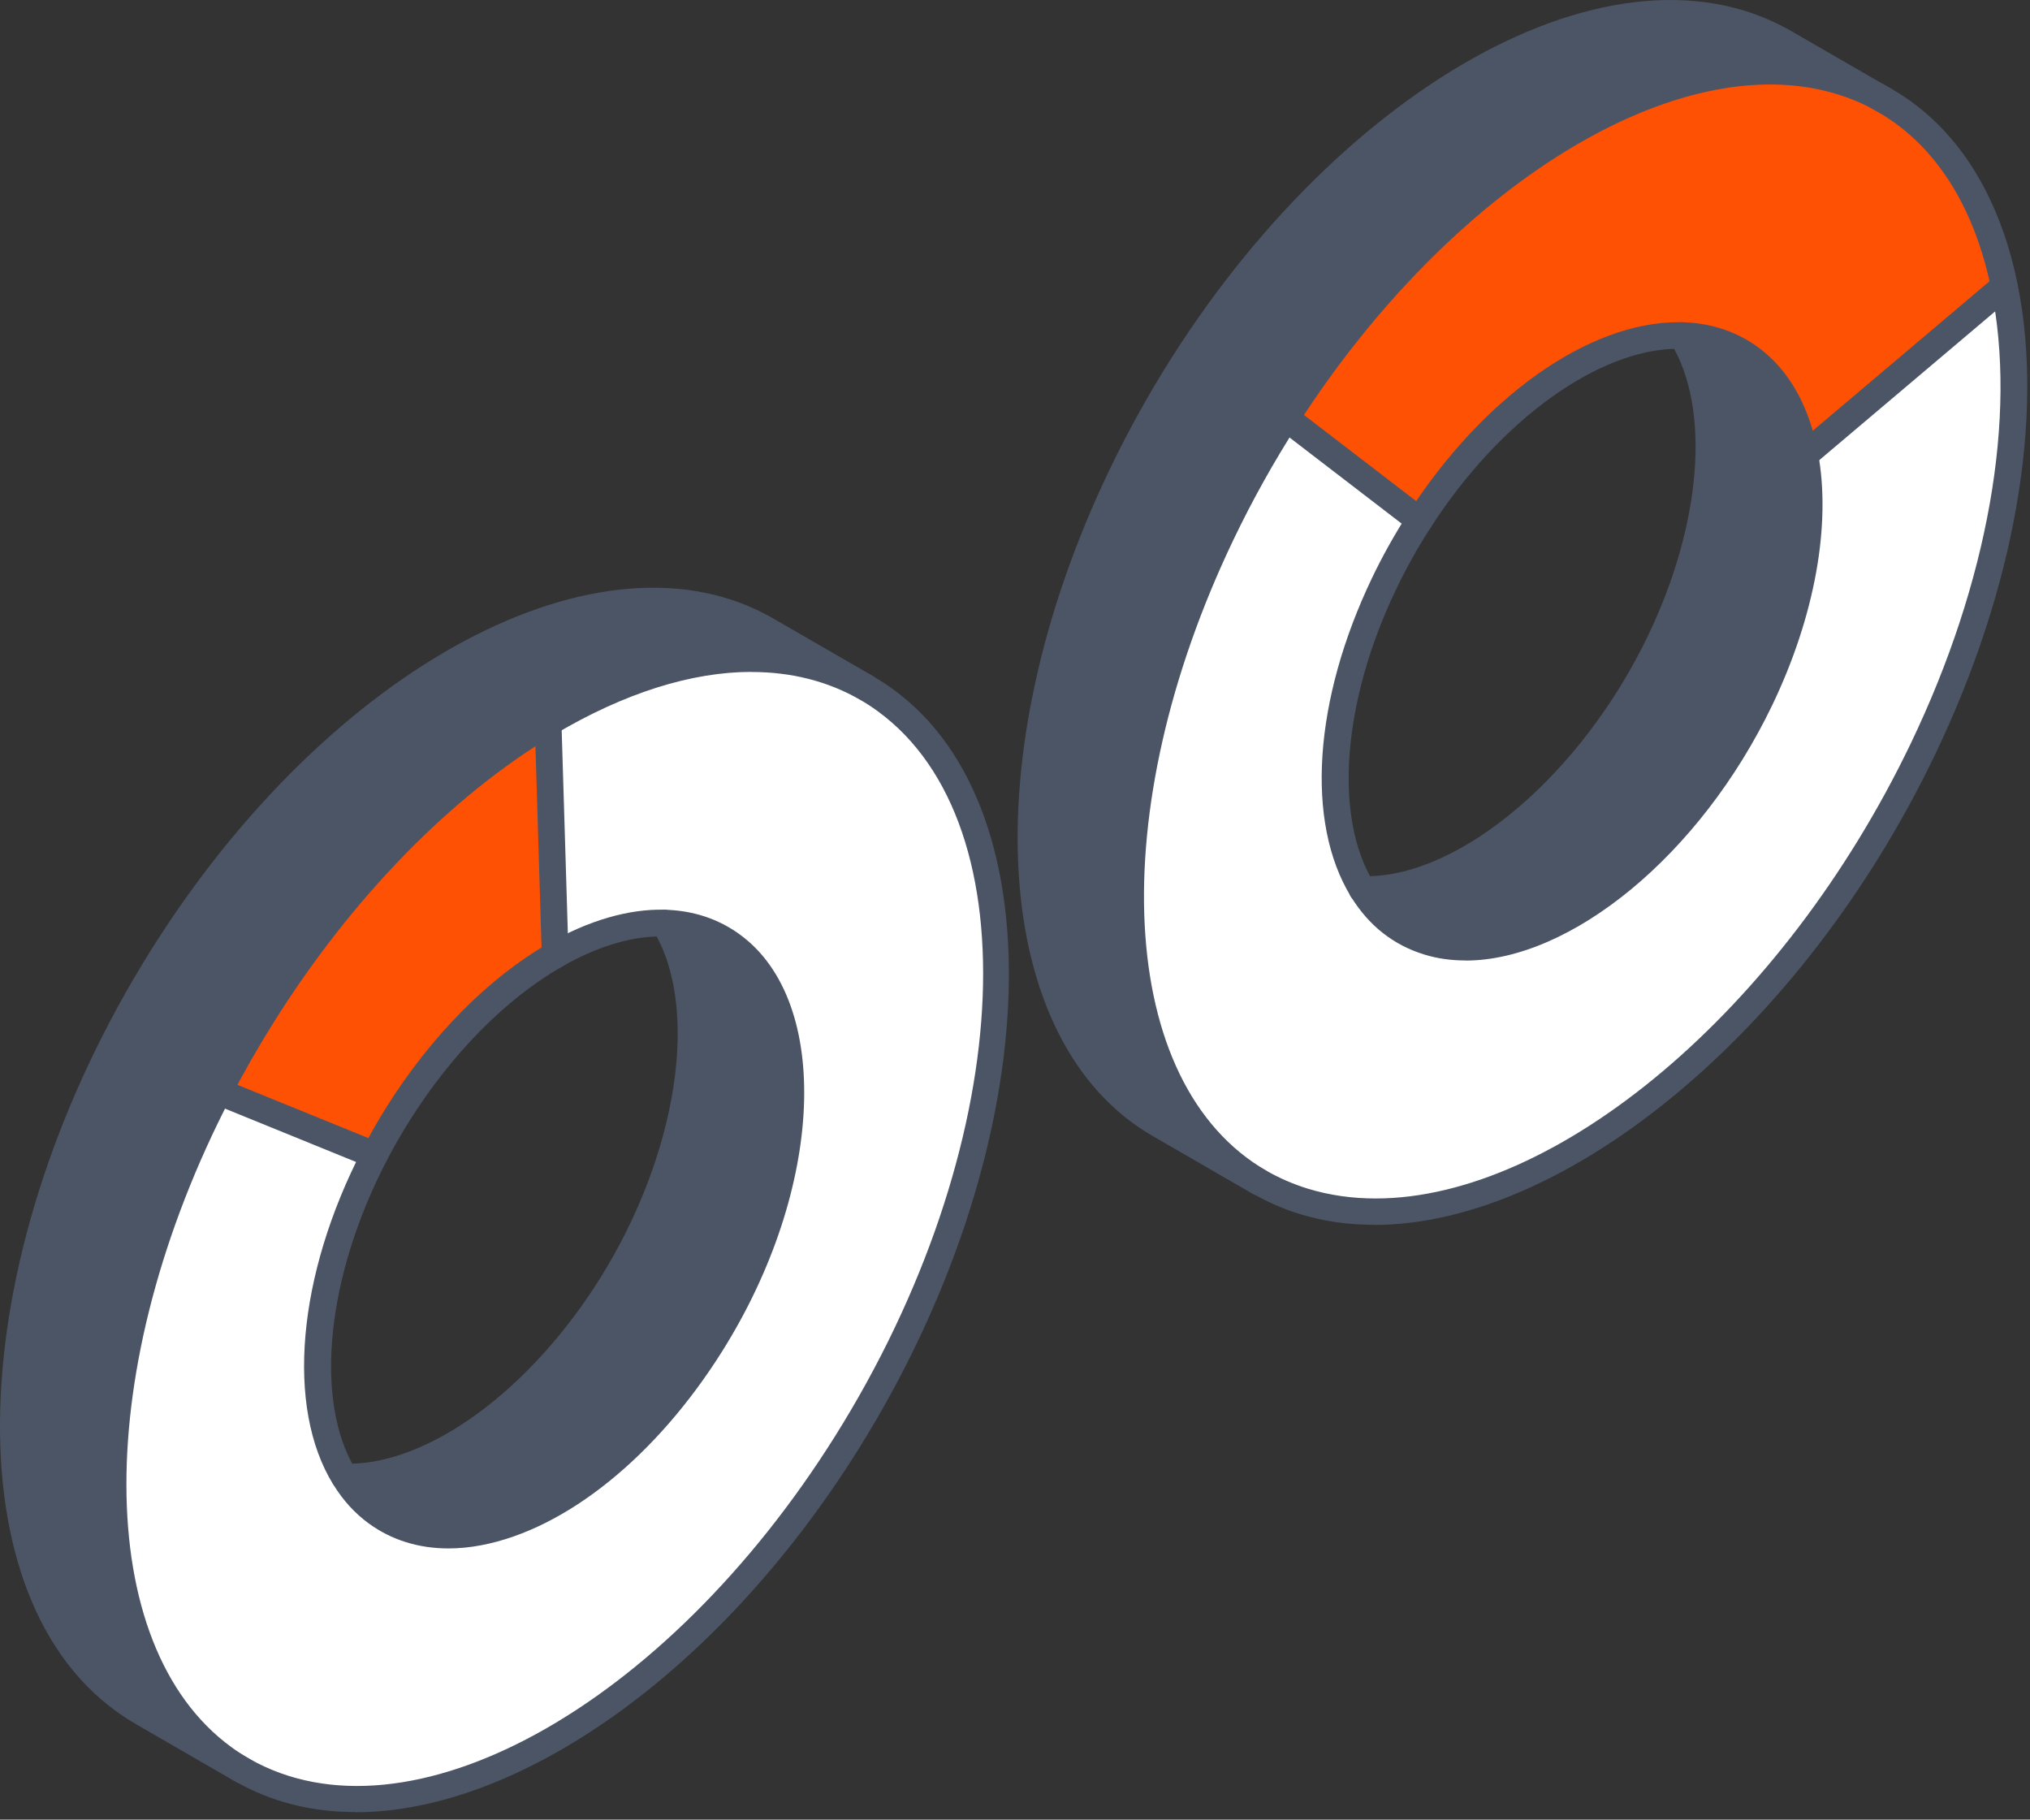 <svg width="106" height="95" viewBox="0 0 106 95" fill="none" xmlns="http://www.w3.org/2000/svg">
<rect x="0" y="0" width="106" height="95" fill="#333333" stroke="none"/>
<path d="M11.42 56.992C4.056 71.161 3.954 86.144 11.662 91.769C11.987 92.006 12.322 92.224 12.666 92.42C21.224 97.319 35.026 89.984 44.212 75.326C53.761 60.083 54.681 42.72 46.248 36.565C45.923 36.328 45.588 36.11 45.244 35.914C40.693 33.307 34.663 34.148 28.62 37.732L28.988 49.865C30.954 48.736 32.916 48.15 34.687 48.196C35.993 48.229 37.202 48.605 38.234 49.363C42.752 52.669 42.264 61.975 37.137 70.152C32.014 78.329 24.199 82.281 19.676 78.976C19.002 78.483 18.439 77.855 17.993 77.116C15.669 73.337 16.25 66.666 19.564 60.302H19.56L11.425 56.992H11.42Z" fill="white"/>
<path d="M11.42 56.992L19.555 60.302H19.56C19.927 59.59 20.332 58.879 20.769 58.182C23.13 54.412 26.068 51.539 28.988 49.865L28.62 37.732C23.307 40.884 17.993 46.151 13.698 53.008C12.875 54.324 12.113 55.653 11.42 56.992Z" fill="#FE5104"/>
<path d="M11.662 91.769C3.954 86.144 4.057 71.161 11.42 56.992C12.113 55.653 12.875 54.324 13.698 53.008C17.994 46.151 23.307 40.884 28.621 37.732C34.664 34.148 40.703 33.288 45.244 35.915H45.249L40.015 32.888C31.47 27.961 17.65 35.329 8.464 49.986C-1.085 65.229 -2.005 82.592 6.428 88.747C6.753 88.984 7.088 89.203 7.427 89.403L12.662 92.424H12.666C12.322 92.225 11.988 92.006 11.662 91.769Z" fill="#4B5565"/>
<path d="M31.907 67.131C27.951 73.439 22.401 77.228 17.994 77.116C18.44 77.855 19.002 78.483 19.676 78.976C24.2 82.281 32.014 78.329 37.137 70.152C42.264 61.975 42.753 52.669 38.234 49.363C37.202 48.605 35.993 48.229 34.687 48.197C37.267 52.394 36.263 60.176 31.907 67.131Z" fill="#4B5565"/>
<path d="M58.554 24.846C51.441 39.675 52.478 54.054 60.534 58.703L65.764 61.724C57.708 57.075 56.671 42.697 63.779 27.868C64.793 25.752 65.922 23.73 67.15 21.824C75.243 9.18 87.325 1.551 96.111 4.247C96.85 4.475 97.552 4.768 98.203 5.126L93.187 2.23C92.471 1.816 91.704 1.482 90.881 1.226C80.766 -1.875 66.289 8.696 58.549 24.846H58.554Z" fill="#4B5565"/>
<path d="M63.784 27.868C56.676 42.697 57.712 57.075 65.769 61.72C66.48 62.133 67.251 62.473 68.074 62.724C78.185 65.829 92.661 55.253 100.406 39.108C104.669 30.224 106.003 21.503 104.655 14.94L94.242 23.744C94.893 27.24 94.158 31.828 91.918 36.5C87.762 45.161 79.998 50.837 74.573 49.168C73.09 48.712 71.937 47.76 71.129 46.435C68.972 42.911 69.255 36.77 72.272 30.471C72.825 29.313 73.448 28.212 74.118 27.17L67.154 21.824C65.927 23.73 64.797 25.753 63.784 27.868Z" fill="white"/>
<path d="M87.827 17.52C88.445 17.534 89.045 17.626 89.617 17.803C92.113 18.57 93.68 20.76 94.242 23.744L104.656 14.94C103.758 10.546 101.657 7.116 98.426 5.252L98.208 5.126C97.557 4.768 96.855 4.475 96.116 4.247C87.33 1.551 75.248 9.18 67.154 21.824L74.118 27.17C77.93 21.248 83.374 17.394 87.827 17.52Z" fill="#FE5104"/>
<path d="M94.242 23.744C93.679 20.76 92.113 18.57 89.616 17.803C89.044 17.626 88.445 17.534 87.826 17.52C89.984 21.043 89.705 27.189 86.683 33.479C82.969 41.228 76.363 46.583 71.128 46.434C71.937 47.759 73.09 48.712 74.573 49.168C79.998 50.837 87.761 45.161 91.917 36.5C94.158 31.828 94.892 27.24 94.242 23.744Z" fill="#4B5565"/>
<path d="M71.342 47.137C76.902 47.137 83.578 41.568 87.311 33.781C90.365 27.422 90.797 21.062 88.436 17.18C88.315 16.967 88.087 16.823 87.827 16.823C87.441 16.823 87.129 17.134 87.129 17.52C87.129 17.65 87.167 17.78 87.232 17.887C89.333 21.318 88.868 27.319 86.056 33.181C82.602 40.391 76.312 45.747 71.342 45.747C71.277 45.747 71.212 45.747 71.147 45.747C70.761 45.714 70.441 46.04 70.431 46.425C70.422 46.811 70.724 47.132 71.11 47.141C71.189 47.141 71.268 47.141 71.342 47.141V47.137Z" fill="#4B5565"/>
<path d="M18.189 77.814C22.959 77.814 28.551 73.792 32.498 67.498C36.919 60.441 38.063 52.352 35.283 47.829C35.083 47.499 34.651 47.402 34.325 47.602C33.995 47.801 33.893 48.234 34.097 48.559C36.57 52.585 35.404 60.237 31.322 66.759C27.682 72.565 22.429 76.419 18.194 76.419C18.134 76.419 18.078 76.419 18.017 76.419C17.65 76.419 17.311 76.712 17.302 77.098C17.292 77.484 17.594 77.804 17.98 77.814C18.05 77.814 18.124 77.814 18.194 77.814H18.189Z" fill="#4B5565"/>
<path d="M71.751 63.951C81.718 63.951 94.098 53.877 101.038 39.406C105.199 30.731 106.77 21.764 105.343 14.796C104.376 10.072 102.108 6.563 98.779 4.643C98.742 4.62 98.7 4.601 98.663 4.587C98.626 4.559 98.588 4.531 98.547 4.508C97.863 4.131 97.115 3.82 96.325 3.574C87.329 0.817 75.094 8.162 66.573 21.439C65.318 23.396 64.169 25.455 63.161 27.556C56.006 42.483 56.983 57.424 65.424 62.315C66.196 62.761 67.024 63.124 67.874 63.384C69.111 63.765 70.408 63.946 71.751 63.946V63.951ZM97.975 5.786C98.007 5.814 98.04 5.837 98.077 5.856C101.048 7.571 103.088 10.761 103.972 15.079C105.338 21.755 103.809 30.401 99.778 38.806C93.066 52.799 81.244 62.57 71.835 62.57C70.603 62.57 69.413 62.403 68.279 62.054C67.526 61.822 66.8 61.506 66.117 61.115C58.307 56.592 57.578 42.432 64.411 28.17C65.392 26.12 66.512 24.112 67.74 22.201C75.796 9.649 87.645 2.379 95.911 4.912C96.613 5.126 97.273 5.405 97.873 5.735C97.905 5.754 97.942 5.768 97.975 5.782V5.786Z" fill="#4B5565"/>
<path d="M76.526 50.149C82.002 50.149 88.766 44.678 92.546 36.803C94.763 32.182 95.632 27.375 94.926 23.619C94.298 20.258 92.485 17.957 89.822 17.139C89.203 16.948 88.538 16.841 87.846 16.822C87.776 16.822 87.706 16.822 87.632 16.822C82.955 16.822 77.447 20.709 73.532 26.794C72.826 27.896 72.189 29.03 71.645 30.169C68.591 36.547 68.163 42.92 70.534 46.797C71.464 48.317 72.751 49.336 74.369 49.833C75.057 50.047 75.782 50.144 76.526 50.144V50.149ZM87.637 18.217C87.697 18.217 87.753 18.217 87.809 18.217C88.376 18.231 88.915 18.315 89.412 18.468C91.555 19.128 93.029 21.043 93.559 23.87C94.21 27.342 93.382 31.833 91.29 36.194C87.743 43.59 81.528 48.764 76.615 48.764C75.978 48.764 75.364 48.675 74.778 48.499C73.495 48.104 72.468 47.285 71.724 46.067C69.632 42.641 70.092 36.635 72.9 30.768C73.421 29.681 74.025 28.593 74.704 27.542C78.311 21.936 83.485 18.208 87.637 18.208V18.217Z" fill="#4B5565"/>
<path d="M74.118 27.868C74.327 27.868 74.537 27.775 74.671 27.593C74.904 27.287 74.848 26.85 74.541 26.617L67.577 21.271C67.271 21.039 66.834 21.095 66.601 21.401C66.369 21.708 66.424 22.145 66.731 22.378L73.695 27.724C73.821 27.821 73.969 27.868 74.118 27.868Z" fill="#4B5565"/>
<path d="M94.237 24.446C94.395 24.446 94.558 24.39 94.688 24.284L105.106 15.474C105.399 15.223 105.436 14.786 105.189 14.493C104.938 14.2 104.501 14.163 104.209 14.41L93.791 23.219C93.498 23.47 93.461 23.907 93.707 24.2C93.847 24.363 94.042 24.446 94.242 24.446H94.237Z" fill="#4B5565"/>
<path d="M18.566 94.614C27.027 94.614 37.468 87.404 44.803 75.698C54.533 60.167 55.365 42.358 46.658 36.003C46.319 35.752 45.956 35.52 45.589 35.31C40.917 32.633 34.762 33.279 28.263 37.133C22.675 40.447 17.292 45.951 13.104 52.636C12.272 53.966 11.495 55.323 10.798 56.667C3.095 71.519 3.286 86.516 11.249 92.327C11.588 92.578 11.951 92.81 12.318 93.019C14.196 94.093 16.311 94.605 18.566 94.605V94.614ZM39.243 35.083C41.312 35.083 43.218 35.561 44.896 36.524C45.222 36.71 45.538 36.914 45.835 37.133C53.961 43.064 52.971 60.037 43.618 74.959C34.725 89.147 21.285 96.548 13.011 91.816C12.685 91.63 12.369 91.425 12.072 91.207C4.792 85.888 4.773 71.319 12.039 57.313C12.723 55.997 13.476 54.677 14.289 53.38C18.361 46.881 23.577 41.535 28.974 38.332C32.614 36.175 36.115 35.078 39.243 35.078V35.083Z" fill="#4B5565"/>
<path d="M23.419 80.84C23.981 80.84 24.562 80.784 25.157 80.668C29.578 79.817 34.278 76.024 37.727 70.52C43.036 62.054 43.445 52.31 38.643 48.796C37.518 47.973 36.193 47.532 34.701 47.495C32.842 47.443 30.726 48.057 28.639 49.256C25.511 51.051 22.508 54.086 20.174 57.81C19.741 58.498 19.328 59.228 18.937 59.981C15.516 66.577 14.912 73.448 17.389 77.483C17.403 77.507 17.417 77.525 17.431 77.544C17.924 78.343 18.538 79.013 19.258 79.538C20.439 80.398 21.852 80.84 23.414 80.84H23.419ZM34.496 48.894C34.552 48.894 34.613 48.894 34.669 48.894C35.868 48.926 36.928 49.27 37.82 49.926C42.046 53.017 41.474 61.924 36.547 69.78C33.348 74.885 28.886 78.529 24.897 79.296C23.033 79.654 21.373 79.347 20.09 78.408C19.5 77.976 18.998 77.418 18.593 76.754C18.579 76.73 18.565 76.707 18.547 76.688C16.394 73.104 17.045 66.661 20.178 60.622C20.55 59.902 20.945 59.209 21.359 58.554C23.572 55.025 26.403 52.153 29.337 50.47C31.14 49.433 32.921 48.889 34.501 48.889L34.496 48.894Z" fill="#4B5565"/>
<path d="M19.555 60.999C19.83 60.999 20.09 60.837 20.202 60.567C20.346 60.209 20.174 59.804 19.82 59.656L11.685 56.346C11.327 56.202 10.923 56.374 10.774 56.727C10.63 57.085 10.802 57.489 11.155 57.638L19.291 60.948C19.379 60.985 19.467 60.999 19.551 60.999H19.555Z" fill="#4B5565"/>
<path d="M28.987 50.563C28.987 50.563 29.001 50.563 29.011 50.563C29.396 50.553 29.698 50.228 29.685 49.847L29.317 37.714C29.308 37.337 28.997 37.035 28.62 37.035C28.611 37.035 28.606 37.035 28.597 37.035C28.211 37.044 27.909 37.37 27.923 37.751L28.29 49.884C28.299 50.261 28.611 50.558 28.987 50.558V50.563Z" fill="#4B5565"/>
<path d="M65.764 62.422C66.005 62.422 66.238 62.296 66.368 62.073C66.559 61.738 66.447 61.315 66.112 61.12L60.883 58.098C53.068 53.589 52.334 39.425 59.181 25.148C66.763 9.324 80.891 -1.108 90.681 1.895C91.443 2.133 92.173 2.449 92.843 2.834L98.077 5.856C98.412 6.047 98.839 5.935 99.03 5.6C99.221 5.266 99.109 4.843 98.774 4.647L93.54 1.626C92.782 1.189 91.959 0.831 91.095 0.561C80.672 -2.632 65.796 8.129 57.926 24.544C50.762 39.485 51.734 54.426 60.185 59.307L65.415 62.329C65.527 62.394 65.643 62.422 65.764 62.422Z" fill="#4B5565"/>
<path d="M12.661 93.122C12.903 93.122 13.135 92.996 13.265 92.773C13.456 92.438 13.345 92.015 13.01 91.82L7.775 88.799C7.45 88.603 7.134 88.399 6.841 88.185C-1.285 82.253 -0.295 65.281 9.058 50.358C17.97 36.142 31.414 28.732 39.67 33.493L44.905 36.514C45.239 36.705 45.662 36.593 45.858 36.259C46.048 35.924 45.937 35.501 45.602 35.306L40.367 32.284C31.456 27.147 17.189 34.762 7.878 49.614C-1.852 65.146 -2.684 82.955 6.023 89.31C6.353 89.552 6.706 89.784 7.078 90.002L12.317 93.029C12.429 93.094 12.545 93.122 12.666 93.122H12.661Z" fill="#4B5565"/>
</svg>
